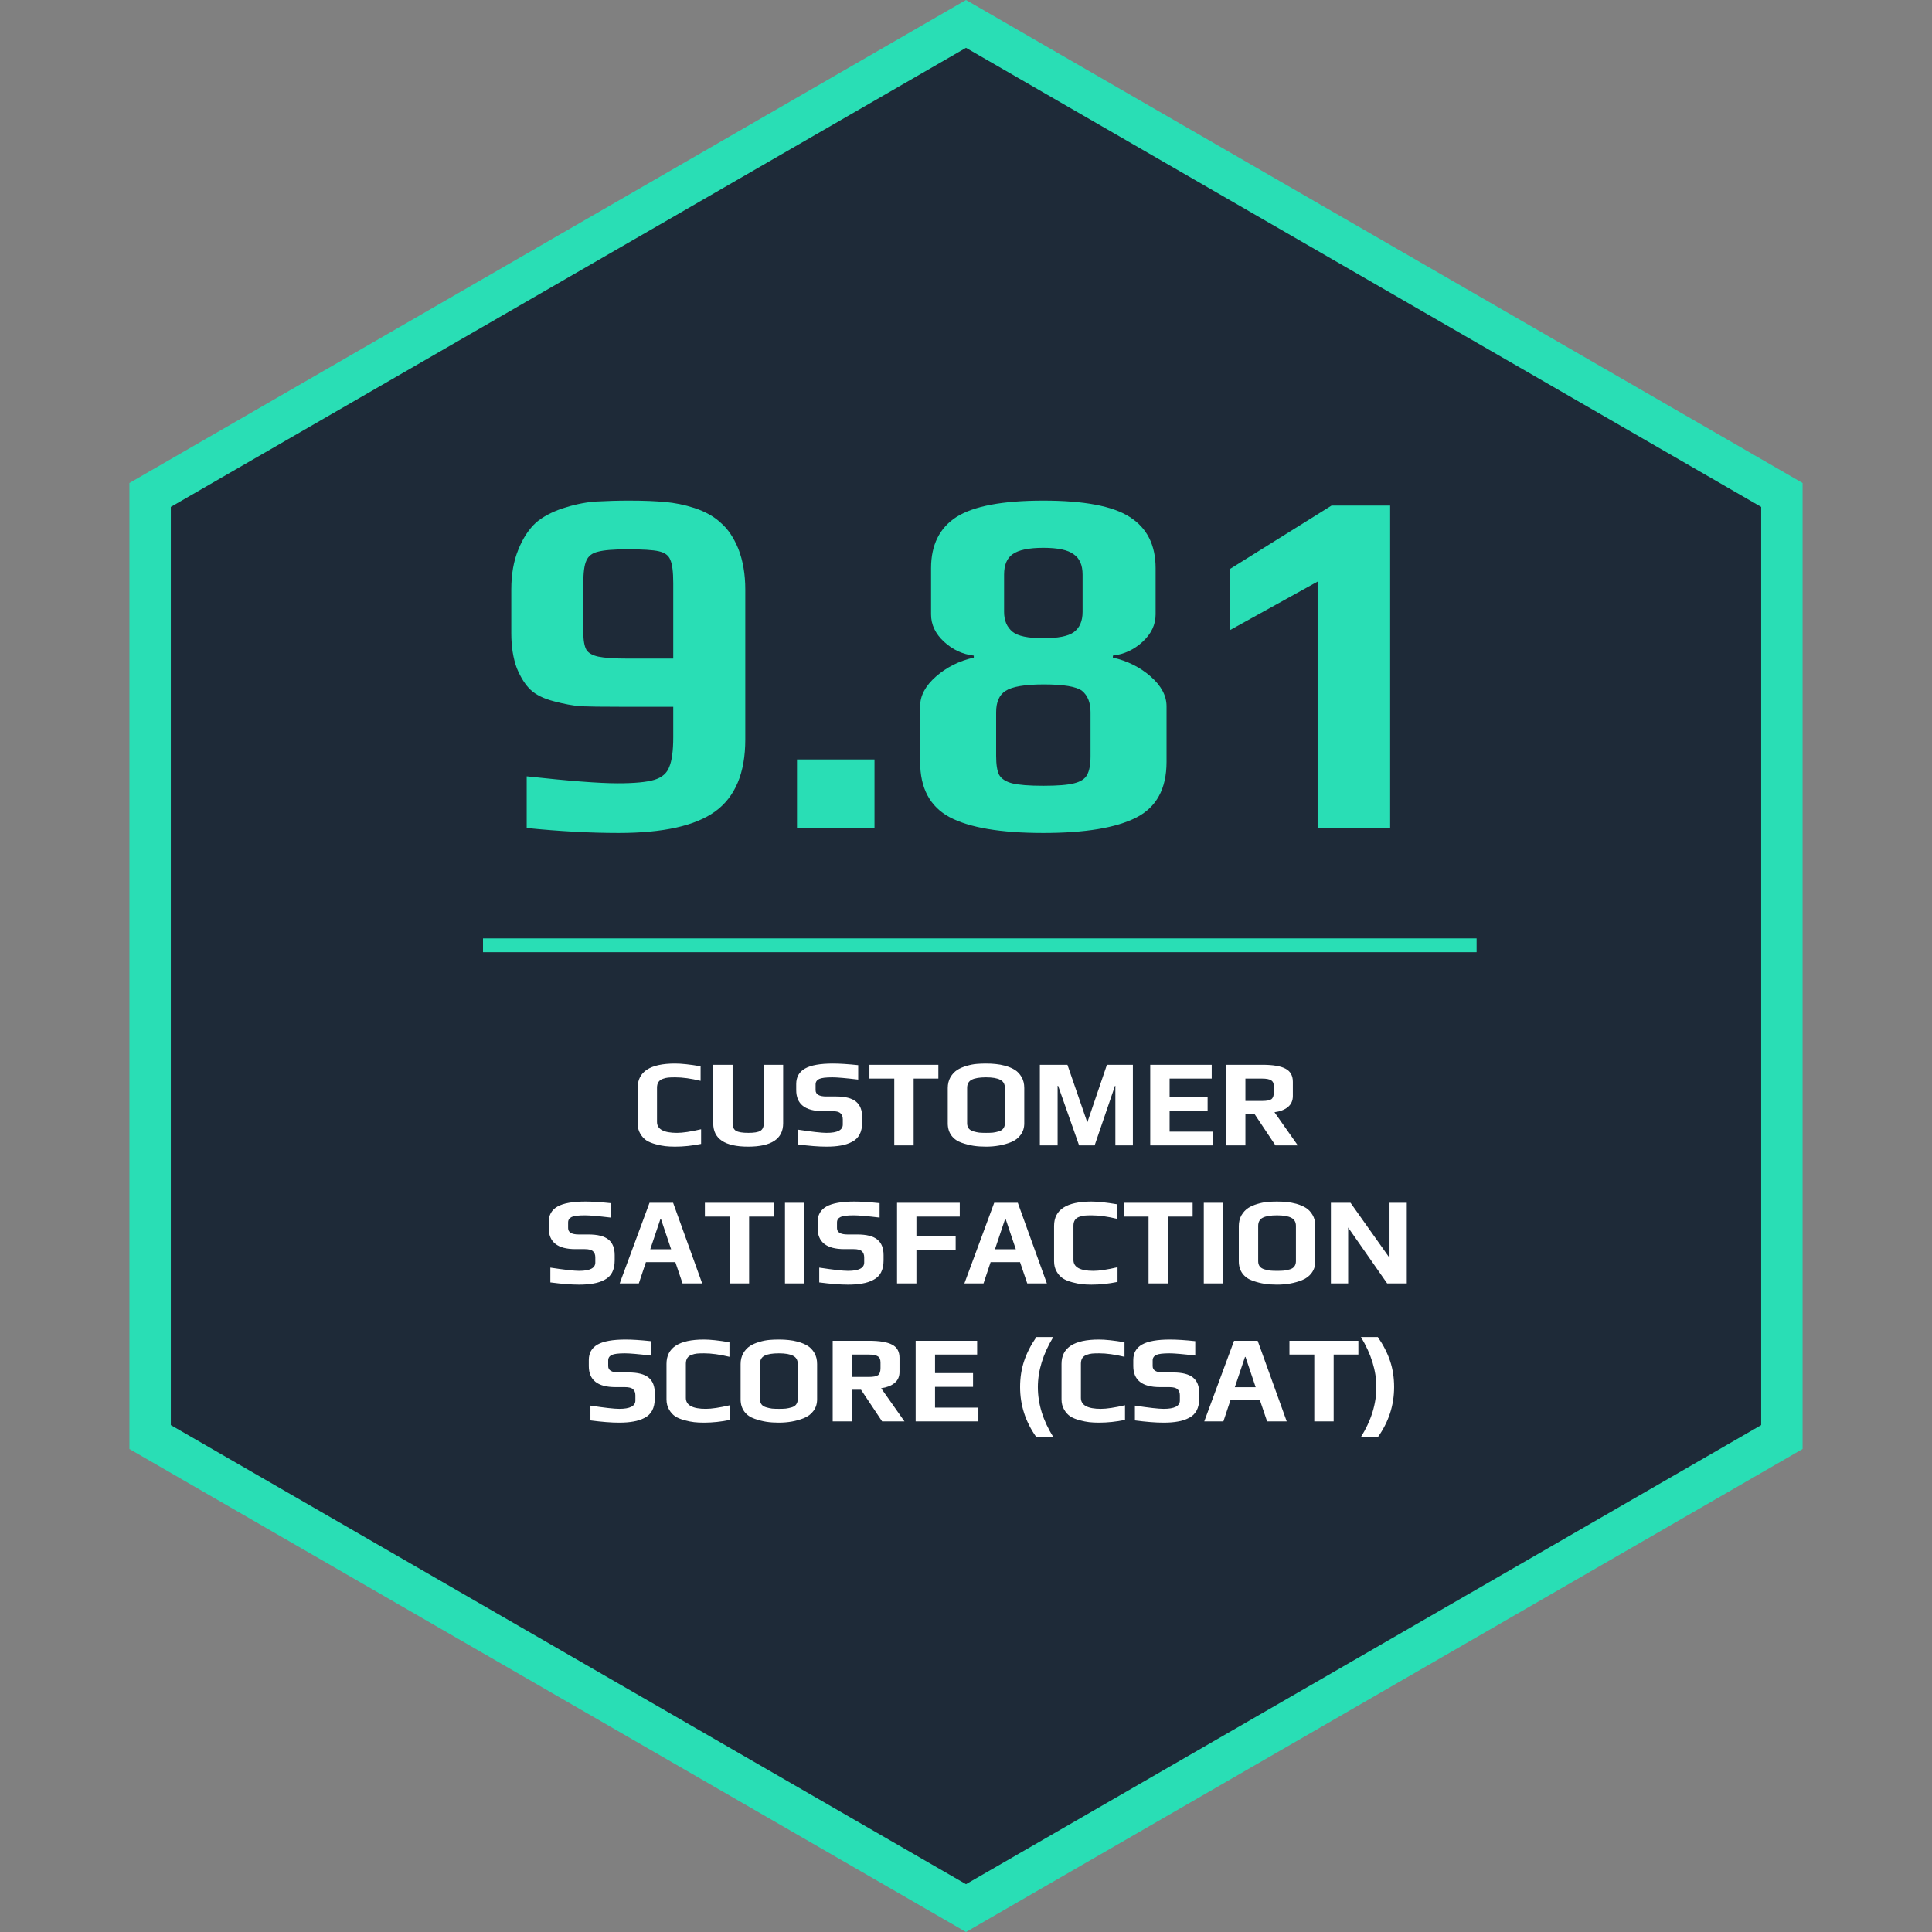<svg width="140" height="140" viewBox="0 0 140 140" fill="none" xmlns="http://www.w3.org/2000/svg">
<rect x="0" y="0" width="140" height="140" fill="#808080" stroke="none"/>
<path d="M10.878 35.866L70 1.732L129.122 35.866V104.134L70 138.268L10.878 104.134V35.866Z" fill="#1E2A38" stroke="#29DEB5" stroke-width="3"/>
<path d="M44.826 60.36C42.762 60.36 40.542 60.24 38.166 60V56.256C41.238 56.592 43.434 56.76 44.754 56.76C45.978 56.76 46.866 56.676 47.418 56.508C47.97 56.34 48.33 56.028 48.498 55.572C48.69 55.116 48.786 54.396 48.786 53.412V51.216H44.898C43.602 51.216 42.666 51.204 42.09 51.18C41.514 51.132 40.866 51.012 40.146 50.82C39.402 50.628 38.838 50.352 38.454 49.992C38.07 49.632 37.734 49.104 37.446 48.408C37.182 47.688 37.05 46.848 37.05 45.888V42.72C37.05 41.616 37.218 40.656 37.554 39.84C37.89 39 38.322 38.34 38.85 37.86C39.33 37.452 39.954 37.116 40.722 36.852C41.514 36.588 42.294 36.42 43.062 36.348C43.974 36.3 44.802 36.276 45.546 36.276C46.674 36.276 47.562 36.312 48.21 36.384C48.882 36.432 49.59 36.576 50.334 36.816C51.126 37.08 51.762 37.44 52.242 37.896C52.746 38.328 53.166 38.952 53.502 39.768C53.838 40.632 54.006 41.616 54.006 42.72V53.592C54.006 56.016 53.274 57.756 51.81 58.812C50.37 59.844 48.042 60.36 44.826 60.36ZM48.786 47.724V42.252C48.786 41.436 48.714 40.872 48.57 40.56C48.45 40.248 48.174 40.044 47.742 39.948C47.334 39.852 46.578 39.804 45.474 39.804C44.466 39.804 43.746 39.864 43.314 39.984C42.906 40.08 42.63 40.296 42.486 40.632C42.342 40.944 42.27 41.484 42.27 42.252V45.816C42.27 46.392 42.342 46.812 42.486 47.076C42.63 47.316 42.918 47.484 43.35 47.58C43.806 47.676 44.526 47.724 45.51 47.724H48.786ZM57.753 55.032H63.369V60H57.753V55.032ZM75.604 60.36C72.508 60.36 70.24 59.976 68.8 59.208C67.384 58.44 66.676 57.108 66.676 55.212V51.18C66.676 50.412 67.06 49.692 67.828 49.02C68.596 48.348 69.508 47.892 70.564 47.652V47.508C69.748 47.412 69.028 47.076 68.404 46.5C67.78 45.924 67.468 45.264 67.468 44.52V41.172C67.468 39.492 68.08 38.256 69.304 37.464C70.552 36.672 72.652 36.276 75.604 36.276C78.556 36.276 80.644 36.672 81.868 37.464C83.116 38.256 83.74 39.492 83.74 41.172V44.52C83.74 45.264 83.428 45.924 82.804 46.5C82.18 47.076 81.46 47.412 80.644 47.508V47.652C81.7 47.892 82.612 48.348 83.38 49.02C84.148 49.692 84.532 50.412 84.532 51.18V55.212C84.532 57.156 83.8 58.5 82.336 59.244C80.872 59.988 78.628 60.36 75.604 60.36ZM75.604 46.248C76.66 46.248 77.392 46.104 77.8 45.816C78.232 45.504 78.448 45.012 78.448 44.34V41.64C78.448 40.944 78.232 40.452 77.8 40.164C77.392 39.852 76.66 39.696 75.604 39.696C74.548 39.696 73.804 39.852 73.372 40.164C72.964 40.452 72.76 40.944 72.76 41.64V44.34C72.76 44.964 72.964 45.444 73.372 45.78C73.756 46.092 74.5 46.248 75.604 46.248ZM75.604 56.94C76.636 56.94 77.38 56.88 77.836 56.76C78.316 56.64 78.628 56.436 78.772 56.148C78.94 55.86 79.024 55.404 79.024 54.78V51.612C79.024 50.916 78.82 50.4 78.412 50.064C78.004 49.752 77.08 49.596 75.64 49.596C74.272 49.596 73.348 49.752 72.868 50.064C72.412 50.352 72.184 50.868 72.184 51.612V54.78C72.184 55.404 72.256 55.86 72.4 56.148C72.568 56.436 72.88 56.64 73.336 56.76C73.816 56.88 74.572 56.94 75.604 56.94ZM95.479 42.144L89.107 45.672V41.244L96.487 36.636H100.735V60H95.479V42.144Z" fill="#29DEB5"/>
<line x1="35" y1="68.5" x2="107" y2="68.5" stroke="#29DEB5"/>
<path d="M48.914 83.09C48.65 83.09 48.413 83.078 48.203 83.054C47.999 83.03 47.774 82.985 47.528 82.919C47.252 82.847 47.024 82.754 46.844 82.64C46.664 82.52 46.514 82.355 46.394 82.145C46.268 81.935 46.205 81.686 46.205 81.398V78.833C46.205 77.657 47.108 77.069 48.914 77.069C49.376 77.069 49.994 77.135 50.768 77.267V78.32C50.072 78.152 49.46 78.068 48.932 78.068C48.71 78.068 48.536 78.074 48.41 78.086C48.29 78.098 48.164 78.128 48.032 78.176C47.75 78.272 47.609 78.485 47.609 78.815V81.299C47.609 81.827 48.092 82.091 49.058 82.091C49.472 82.091 50.054 82.004 50.804 81.83V82.892C50.162 83.024 49.532 83.09 48.914 83.09ZM54.212 83.09C52.526 83.09 51.683 82.526 51.683 81.398V77.159H53.087V81.398C53.087 81.662 53.171 81.845 53.339 81.947C53.513 82.043 53.81 82.091 54.23 82.091C54.644 82.091 54.932 82.043 55.094 81.947C55.262 81.845 55.346 81.662 55.346 81.398V77.159H56.75V81.398C56.75 82.526 55.904 83.09 54.212 83.09ZM59.884 83.09C59.326 83.09 58.636 83.036 57.814 82.928V81.857C58.834 82.013 59.53 82.091 59.902 82.091C60.682 82.091 61.072 81.89 61.072 81.488V81.11C61.072 80.918 61.015 80.771 60.901 80.669C60.793 80.567 60.595 80.516 60.307 80.516H59.623C58.339 80.516 57.697 80.006 57.697 78.986V78.554C57.697 78.044 57.91 77.669 58.336 77.429C58.762 77.189 59.437 77.069 60.361 77.069C60.841 77.069 61.45 77.108 62.188 77.186V78.23C61.282 78.122 60.658 78.068 60.316 78.068C59.842 78.068 59.524 78.107 59.362 78.185C59.188 78.269 59.101 78.401 59.101 78.581V78.995C59.101 79.301 59.359 79.454 59.875 79.454H60.577C61.243 79.454 61.726 79.577 62.026 79.823C62.326 80.069 62.476 80.444 62.476 80.948V81.335C62.476 82.031 62.227 82.502 61.729 82.748C61.489 82.874 61.222 82.961 60.928 83.009C60.64 83.063 60.292 83.09 59.884 83.09ZM64.802 78.158H63.002V77.159H67.997V78.158H66.206V83H64.802V78.158ZM71.441 83.09C71.117 83.09 70.817 83.069 70.541 83.027C70.271 82.985 69.989 82.913 69.695 82.811C69.377 82.703 69.128 82.529 68.948 82.289C68.768 82.043 68.678 81.746 68.678 81.398V78.842C68.678 78.554 68.741 78.296 68.867 78.068C68.999 77.84 69.167 77.66 69.371 77.528C69.551 77.414 69.773 77.318 70.037 77.24C70.301 77.162 70.547 77.114 70.775 77.096C70.985 77.078 71.207 77.069 71.441 77.069C71.717 77.069 71.957 77.081 72.161 77.105C72.365 77.123 72.593 77.165 72.845 77.231C73.133 77.315 73.37 77.417 73.556 77.537C73.742 77.657 73.898 77.825 74.024 78.041C74.156 78.263 74.222 78.53 74.222 78.842V81.398C74.222 81.722 74.135 82.001 73.961 82.235C73.793 82.469 73.559 82.646 73.259 82.766C72.719 82.982 72.113 83.09 71.441 83.09ZM71.459 82.091C71.657 82.091 71.822 82.085 71.954 82.073C72.092 82.055 72.233 82.025 72.377 81.983C72.521 81.941 72.629 81.872 72.701 81.776C72.779 81.674 72.818 81.548 72.818 81.398V78.833C72.818 78.557 72.707 78.362 72.485 78.248C72.263 78.128 71.918 78.068 71.45 78.068C70.982 78.068 70.637 78.125 70.415 78.239C70.193 78.353 70.082 78.551 70.082 78.833V81.398C70.082 81.548 70.121 81.674 70.199 81.776C70.277 81.872 70.391 81.941 70.541 81.983C70.685 82.025 70.823 82.055 70.955 82.073C71.093 82.085 71.261 82.091 71.459 82.091ZM75.352 77.159H77.35L78.79 81.335L80.212 77.159H82.093V83H80.824V78.68H80.797L79.321 83H78.196L76.675 78.68H76.639V83H75.352V77.159ZM83.35 77.159H87.805V78.158H84.754V79.499H87.508V80.498H84.754V82.001H87.895V83H83.35V77.159ZM88.843 77.159H91.471C92.251 77.159 92.815 77.255 93.163 77.447C93.511 77.633 93.685 77.948 93.685 78.392V79.418C93.685 79.76 93.562 80.03 93.316 80.228C93.076 80.42 92.755 80.543 92.353 80.597L94.045 83H92.425L90.895 80.705H90.247V83H88.843V77.159ZM91.453 79.778C91.783 79.778 92.008 79.736 92.128 79.652C92.248 79.562 92.308 79.391 92.308 79.139V78.725C92.308 78.509 92.242 78.362 92.11 78.284C91.984 78.2 91.765 78.158 91.453 78.158H90.247V79.778H91.453ZM41.95 93.09C41.392 93.09 40.702 93.036 39.88 92.928V91.857C40.9 92.013 41.596 92.091 41.968 92.091C42.748 92.091 43.138 91.89 43.138 91.488V91.11C43.138 90.918 43.081 90.771 42.967 90.669C42.859 90.567 42.661 90.516 42.373 90.516H41.689C40.405 90.516 39.763 90.006 39.763 88.986V88.554C39.763 88.044 39.976 87.669 40.402 87.429C40.828 87.189 41.503 87.069 42.427 87.069C42.907 87.069 43.516 87.108 44.254 87.186V88.23C43.348 88.122 42.724 88.068 42.382 88.068C41.908 88.068 41.59 88.107 41.428 88.185C41.254 88.269 41.167 88.401 41.167 88.581V88.995C41.167 89.301 41.425 89.454 41.941 89.454H42.643C43.309 89.454 43.792 89.577 44.092 89.823C44.392 90.069 44.542 90.444 44.542 90.948V91.335C44.542 92.031 44.293 92.502 43.795 92.748C43.555 92.874 43.288 92.961 42.994 93.009C42.706 93.063 42.358 93.09 41.95 93.09ZM47.066 87.159H48.776L50.882 93H49.46L48.938 91.461H46.805L46.292 93H44.906L47.066 87.159ZM48.632 90.525L47.894 88.329H47.858L47.12 90.525H48.632ZM52.879 88.158H51.079V87.159H56.074V88.158H54.283V93H52.879V88.158ZM56.882 87.159H58.286V93H56.882V87.159ZM61.435 93.09C60.877 93.09 60.187 93.036 59.365 92.928V91.857C60.385 92.013 61.081 92.091 61.453 92.091C62.233 92.091 62.623 91.89 62.623 91.488V91.11C62.623 90.918 62.566 90.771 62.452 90.669C62.344 90.567 62.146 90.516 61.858 90.516H61.174C59.89 90.516 59.248 90.006 59.248 88.986V88.554C59.248 88.044 59.461 87.669 59.887 87.429C60.313 87.189 60.988 87.069 61.912 87.069C62.392 87.069 63.001 87.108 63.739 87.186V88.23C62.833 88.122 62.209 88.068 61.867 88.068C61.393 88.068 61.075 88.107 60.913 88.185C60.739 88.269 60.652 88.401 60.652 88.581V88.995C60.652 89.301 60.91 89.454 61.426 89.454H62.128C62.794 89.454 63.277 89.577 63.577 89.823C63.877 90.069 64.027 90.444 64.027 90.948V91.335C64.027 92.031 63.778 92.502 63.28 92.748C63.04 92.874 62.773 92.961 62.479 93.009C62.191 93.063 61.843 93.09 61.435 93.09ZM65.003 87.159H69.548V88.158H66.407V89.589H69.251V90.588H66.407V93H65.003V87.159ZM72.044 87.159H73.754L75.86 93H74.438L73.916 91.461H71.783L71.27 93H69.884L72.044 87.159ZM73.61 90.525L72.872 88.329H72.836L72.098 90.525H73.61ZM79.091 93.09C78.827 93.09 78.59 93.078 78.38 93.054C78.176 93.03 77.951 92.985 77.705 92.919C77.429 92.847 77.201 92.754 77.021 92.64C76.841 92.52 76.691 92.355 76.571 92.145C76.445 91.935 76.382 91.686 76.382 91.398V88.833C76.382 87.657 77.285 87.069 79.091 87.069C79.553 87.069 80.171 87.135 80.945 87.267V88.32C80.249 88.152 79.637 88.068 79.109 88.068C78.887 88.068 78.713 88.074 78.587 88.086C78.467 88.098 78.341 88.128 78.209 88.176C77.927 88.272 77.786 88.485 77.786 88.815V91.299C77.786 91.827 78.269 92.091 79.235 92.091C79.649 92.091 80.231 92.004 80.981 91.83V92.892C80.339 93.024 79.709 93.09 79.091 93.09ZM83.228 88.158H81.428V87.159H86.423V88.158H84.632V93H83.228V88.158ZM87.231 87.159H88.635V93H87.231V87.159ZM92.531 93.09C92.207 93.09 91.907 93.069 91.631 93.027C91.361 92.985 91.079 92.913 90.785 92.811C90.467 92.703 90.218 92.529 90.038 92.289C89.858 92.043 89.768 91.746 89.768 91.398V88.842C89.768 88.554 89.831 88.296 89.957 88.068C90.089 87.84 90.257 87.66 90.461 87.528C90.641 87.414 90.863 87.318 91.127 87.24C91.391 87.162 91.637 87.114 91.865 87.096C92.075 87.078 92.297 87.069 92.531 87.069C92.807 87.069 93.047 87.081 93.251 87.105C93.455 87.123 93.683 87.165 93.935 87.231C94.223 87.315 94.46 87.417 94.646 87.537C94.832 87.657 94.988 87.825 95.114 88.041C95.246 88.263 95.312 88.53 95.312 88.842V91.398C95.312 91.722 95.225 92.001 95.051 92.235C94.883 92.469 94.649 92.646 94.349 92.766C93.809 92.982 93.203 93.09 92.531 93.09ZM92.549 92.091C92.747 92.091 92.912 92.085 93.044 92.073C93.182 92.055 93.323 92.025 93.467 91.983C93.611 91.941 93.719 91.872 93.791 91.776C93.869 91.674 93.908 91.548 93.908 91.398V88.833C93.908 88.557 93.797 88.362 93.575 88.248C93.353 88.128 93.008 88.068 92.54 88.068C92.072 88.068 91.727 88.125 91.505 88.239C91.283 88.353 91.172 88.551 91.172 88.833V91.398C91.172 91.548 91.211 91.674 91.289 91.776C91.367 91.872 91.481 91.941 91.631 91.983C91.775 92.025 91.913 92.055 92.045 92.073C92.183 92.085 92.351 92.091 92.549 92.091ZM96.442 87.159H97.864L100.69 91.146V87.159H101.941V93H100.519L97.692 88.95V93H96.442V87.159ZM44.855 103.09C44.297 103.09 43.606 103.036 42.785 102.928V101.857C43.804 102.013 44.501 102.091 44.873 102.091C45.653 102.091 46.042 101.89 46.042 101.488V101.11C46.042 100.918 45.986 100.771 45.871 100.669C45.764 100.567 45.566 100.516 45.278 100.516H44.593C43.309 100.516 42.667 100.006 42.667 98.986V98.554C42.667 98.044 42.88 97.669 43.306 97.429C43.733 97.189 44.407 97.069 45.331 97.069C45.812 97.069 46.42 97.108 47.158 97.186V98.23C46.252 98.122 45.629 98.068 45.286 98.068C44.812 98.068 44.495 98.107 44.333 98.185C44.158 98.269 44.072 98.401 44.072 98.581V98.995C44.072 99.301 44.33 99.454 44.846 99.454H45.547C46.214 99.454 46.697 99.577 46.996 99.823C47.297 100.069 47.447 100.444 47.447 100.948V101.335C47.447 102.031 47.197 102.502 46.7 102.748C46.459 102.874 46.193 102.961 45.898 103.009C45.611 103.063 45.263 103.09 44.855 103.09ZM51.005 103.09C50.742 103.09 50.505 103.078 50.294 103.054C50.09 103.03 49.865 102.985 49.62 102.919C49.343 102.847 49.115 102.754 48.935 102.64C48.755 102.52 48.605 102.355 48.486 102.145C48.359 101.935 48.297 101.686 48.297 101.398V98.833C48.297 97.657 49.2 97.069 51.005 97.069C51.468 97.069 52.086 97.135 52.859 97.267V98.32C52.163 98.152 51.551 98.068 51.023 98.068C50.801 98.068 50.627 98.074 50.502 98.086C50.382 98.098 50.255 98.128 50.123 98.176C49.842 98.272 49.7 98.485 49.7 98.815V101.299C49.7 101.827 50.184 102.091 51.15 102.091C51.563 102.091 52.145 102.004 52.895 101.83V102.892C52.254 103.024 51.623 103.09 51.005 103.09ZM56.43 103.09C56.106 103.09 55.806 103.069 55.53 103.027C55.26 102.985 54.978 102.913 54.684 102.811C54.366 102.703 54.117 102.529 53.937 102.289C53.757 102.043 53.667 101.746 53.667 101.398V98.842C53.667 98.554 53.73 98.296 53.856 98.068C53.988 97.84 54.156 97.66 54.36 97.528C54.54 97.414 54.762 97.318 55.026 97.24C55.29 97.162 55.536 97.114 55.764 97.096C55.974 97.078 56.196 97.069 56.43 97.069C56.706 97.069 56.946 97.081 57.15 97.105C57.354 97.123 57.582 97.165 57.834 97.231C58.122 97.315 58.359 97.417 58.545 97.537C58.731 97.657 58.887 97.825 59.013 98.041C59.145 98.263 59.211 98.53 59.211 98.842V101.398C59.211 101.722 59.124 102.001 58.95 102.235C58.782 102.469 58.548 102.646 58.248 102.766C57.708 102.982 57.102 103.09 56.43 103.09ZM56.448 102.091C56.646 102.091 56.811 102.085 56.943 102.073C57.081 102.055 57.222 102.025 57.366 101.983C57.51 101.941 57.618 101.872 57.69 101.776C57.768 101.674 57.807 101.548 57.807 101.398V98.833C57.807 98.557 57.696 98.362 57.474 98.248C57.252 98.128 56.907 98.068 56.439 98.068C55.971 98.068 55.626 98.125 55.404 98.239C55.182 98.353 55.071 98.551 55.071 98.833V101.398C55.071 101.548 55.11 101.674 55.188 101.776C55.266 101.872 55.38 101.941 55.53 101.983C55.674 102.025 55.812 102.055 55.944 102.073C56.082 102.085 56.25 102.091 56.448 102.091ZM60.34 97.159H62.968C63.748 97.159 64.312 97.255 64.66 97.447C65.008 97.633 65.182 97.948 65.182 98.392V99.418C65.182 99.76 65.059 100.03 64.813 100.228C64.573 100.42 64.252 100.543 63.85 100.597L65.542 103H63.922L62.392 100.705H61.744V103H60.34V97.159ZM62.95 99.778C63.28 99.778 63.505 99.736 63.625 99.652C63.745 99.562 63.805 99.391 63.805 99.139V98.725C63.805 98.509 63.739 98.362 63.607 98.284C63.481 98.2 63.262 98.158 62.95 98.158H61.744V99.778H62.95ZM66.352 97.159H70.807V98.158H67.756V99.499H70.51V100.498H67.756V102.001H70.897V103H66.352V97.159ZM75.099 104.143C74.313 103.039 73.92 101.83 73.92 100.516C73.92 99.838 74.016 99.211 74.208 98.635C74.4 98.053 74.697 97.471 75.099 96.889H76.323C75.579 98.119 75.207 99.328 75.207 100.516C75.207 101.74 75.582 102.949 76.332 104.143H75.099ZM79.632 103.09C79.368 103.09 79.13 103.078 78.921 103.054C78.716 103.03 78.492 102.985 78.246 102.919C77.969 102.847 77.742 102.754 77.561 102.64C77.382 102.52 77.231 102.355 77.112 102.145C76.986 101.935 76.922 101.686 76.922 101.398V98.833C76.922 97.657 77.826 97.069 79.632 97.069C80.094 97.069 80.712 97.135 81.486 97.267V98.32C80.79 98.152 80.177 98.068 79.65 98.068C79.427 98.068 79.254 98.074 79.127 98.086C79.007 98.098 78.882 98.128 78.749 98.176C78.468 98.272 78.326 98.485 78.326 98.815V101.299C78.326 101.827 78.809 102.091 79.775 102.091C80.189 102.091 80.772 102.004 81.522 101.83V102.892C80.879 103.024 80.249 103.09 79.632 103.09ZM84.309 103.09C83.751 103.09 83.061 103.036 82.239 102.928V101.857C83.259 102.013 83.955 102.091 84.327 102.091C85.107 102.091 85.497 101.89 85.497 101.488V101.11C85.497 100.918 85.44 100.771 85.326 100.669C85.218 100.567 85.02 100.516 84.732 100.516H84.048C82.764 100.516 82.122 100.006 82.122 98.986V98.554C82.122 98.044 82.335 97.669 82.761 97.429C83.187 97.189 83.862 97.069 84.786 97.069C85.266 97.069 85.875 97.108 86.613 97.186V98.23C85.707 98.122 85.083 98.068 84.741 98.068C84.267 98.068 83.949 98.107 83.787 98.185C83.613 98.269 83.526 98.401 83.526 98.581V98.995C83.526 99.301 83.784 99.454 84.3 99.454H85.002C85.668 99.454 86.151 99.577 86.451 99.823C86.751 100.069 86.901 100.444 86.901 100.948V101.335C86.901 102.031 86.652 102.502 86.154 102.748C85.914 102.874 85.647 102.961 85.353 103.009C85.065 103.063 84.717 103.09 84.309 103.09ZM89.425 97.159H91.135L93.241 103H91.819L91.297 101.461H89.164L88.651 103H87.265L89.425 97.159ZM90.991 100.525L90.253 98.329H90.217L89.479 100.525H90.991ZM95.238 98.158H93.438V97.159H98.433V98.158H96.642V103H95.238V98.158ZM98.611 104.143C99.361 102.949 99.736 101.74 99.736 100.516C99.736 99.328 99.364 98.119 98.62 96.889H99.844C100.246 97.471 100.543 98.053 100.735 98.635C100.927 99.211 101.023 99.838 101.023 100.516C101.023 101.83 100.63 103.039 99.844 104.143H98.611Z" fill="white"/>
</svg>
